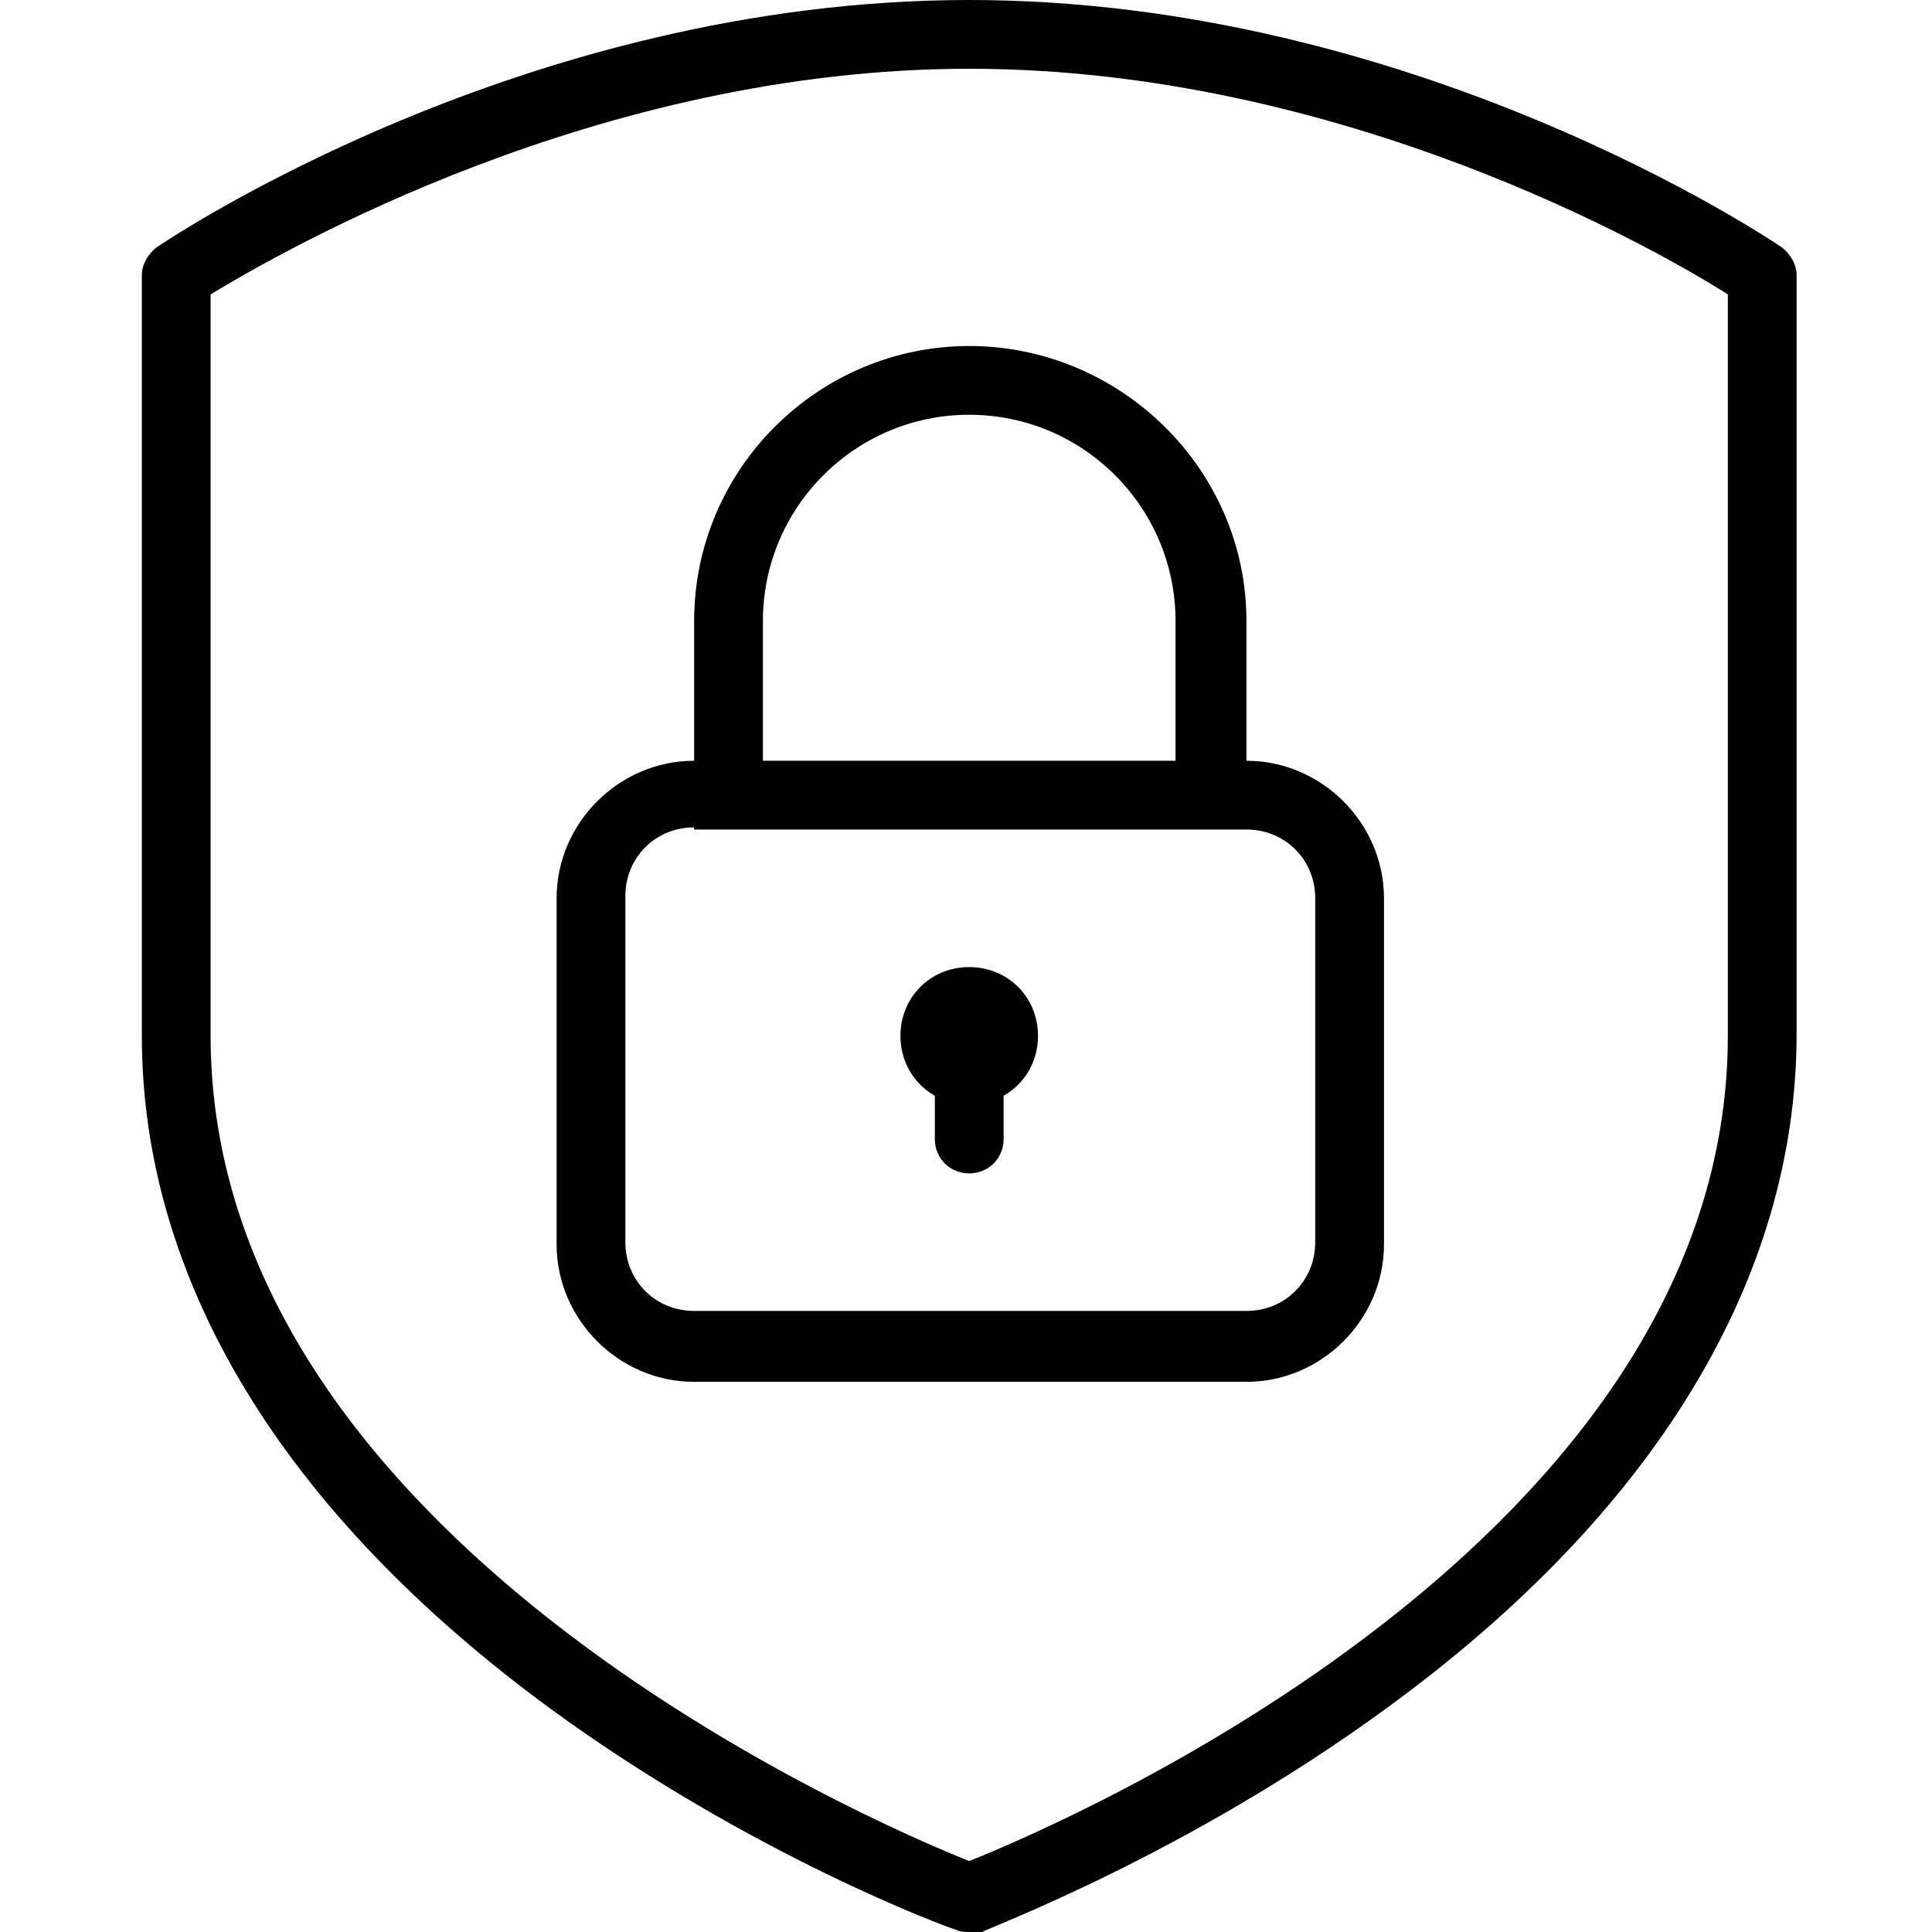 <?xml version="1.0" encoding="utf-8"?>
<!-- Generator: Adobe Illustrator 23.0.0, SVG Export Plug-In . SVG Version: 6.00 Build 0)  -->
<svg version="1.1" id="Layer_1" xmlns="http://www.w3.org/2000/svg" xmlns:xlink="http://www.w3.org/1999/xlink" x="0px" y="0px"
	 viewBox="0 0 89.9 89.9" style="enable-background:new 0 0 89.9 89.9;" xml:space="preserve">
<title>Asset 1</title>
<g>
	<path d="M45.1,89.9c-0.2,0-0.4,0-0.6-0.1c-0.4-0.1-9.6-3.5-18.9-10.3C13.2,70.4,6.6,59.6,6.6,48.2V12.8c0-0.5,0.3-1,0.7-1.3
		C7.9,11.1,24.4,0,45.1,0s37.2,11.1,37.8,11.5c0.4,0.3,0.7,0.8,0.7,1.3v35.3c0,11.4-6.6,22.3-19.1,31.4C55.2,86.3,46,89.7,45.7,89.9
		C45.5,89.9,45.3,89.9,45.1,89.9z M9.8,13.7v34.5c0,23.4,30.8,36.6,35.3,38.4c4.5-1.8,35.3-15,35.3-38.4V13.7
		c-3.3-2.1-18-10.5-35.3-10.5S13.1,11.7,9.8,13.7z"/>
	<path d="M45.1,51.4c-1.8,0-3.2-1.4-3.2-3.2c0-1.8,1.4-3.2,3.2-3.2s3.2,1.4,3.2,3.2C48.3,50,46.9,51.4,45.1,51.4z M45.1,48.2
		L45.1,48.2L45.1,48.2z"/>
	<path d="M45.1,54.6c-0.9,0-1.6-0.7-1.6-1.6v-3.2c0-0.9,0.7-1.6,1.6-1.6c0.9,0,1.6,0.7,1.6,1.6V53C46.7,53.9,46,54.6,45.1,54.6z"/>
	<path d="M58,64.3H32.3c-3.5,0-6.4-2.9-6.4-6.4V41.8c0-3.5,2.9-6.4,6.4-6.4H58c3.5,0,6.4,2.9,6.4,6.4v16.1
		C64.4,61.4,61.5,64.3,58,64.3z M32.3,38.5c-1.8,0-3.2,1.4-3.2,3.2v16.1c0,1.8,1.4,3.2,3.2,3.2H58c1.8,0,3.2-1.4,3.2-3.2V41.8
		c0-1.8-1.4-3.2-3.2-3.2H32.3z"/>
	<path d="M56.3,38.5c-0.9,0-1.6-0.7-1.6-1.6v-8c0-5.3-4.3-9.6-9.6-9.6s-9.6,4.3-9.6,9.6v8c0,0.9-0.7,1.6-1.6,1.6
		c-0.9,0-1.6-0.7-1.6-1.6v-8c0-7.1,5.8-12.8,12.8-12.8S58,21.8,58,28.9v8C58,37.8,57.2,38.5,56.3,38.5z"/>
</g>
</svg>
